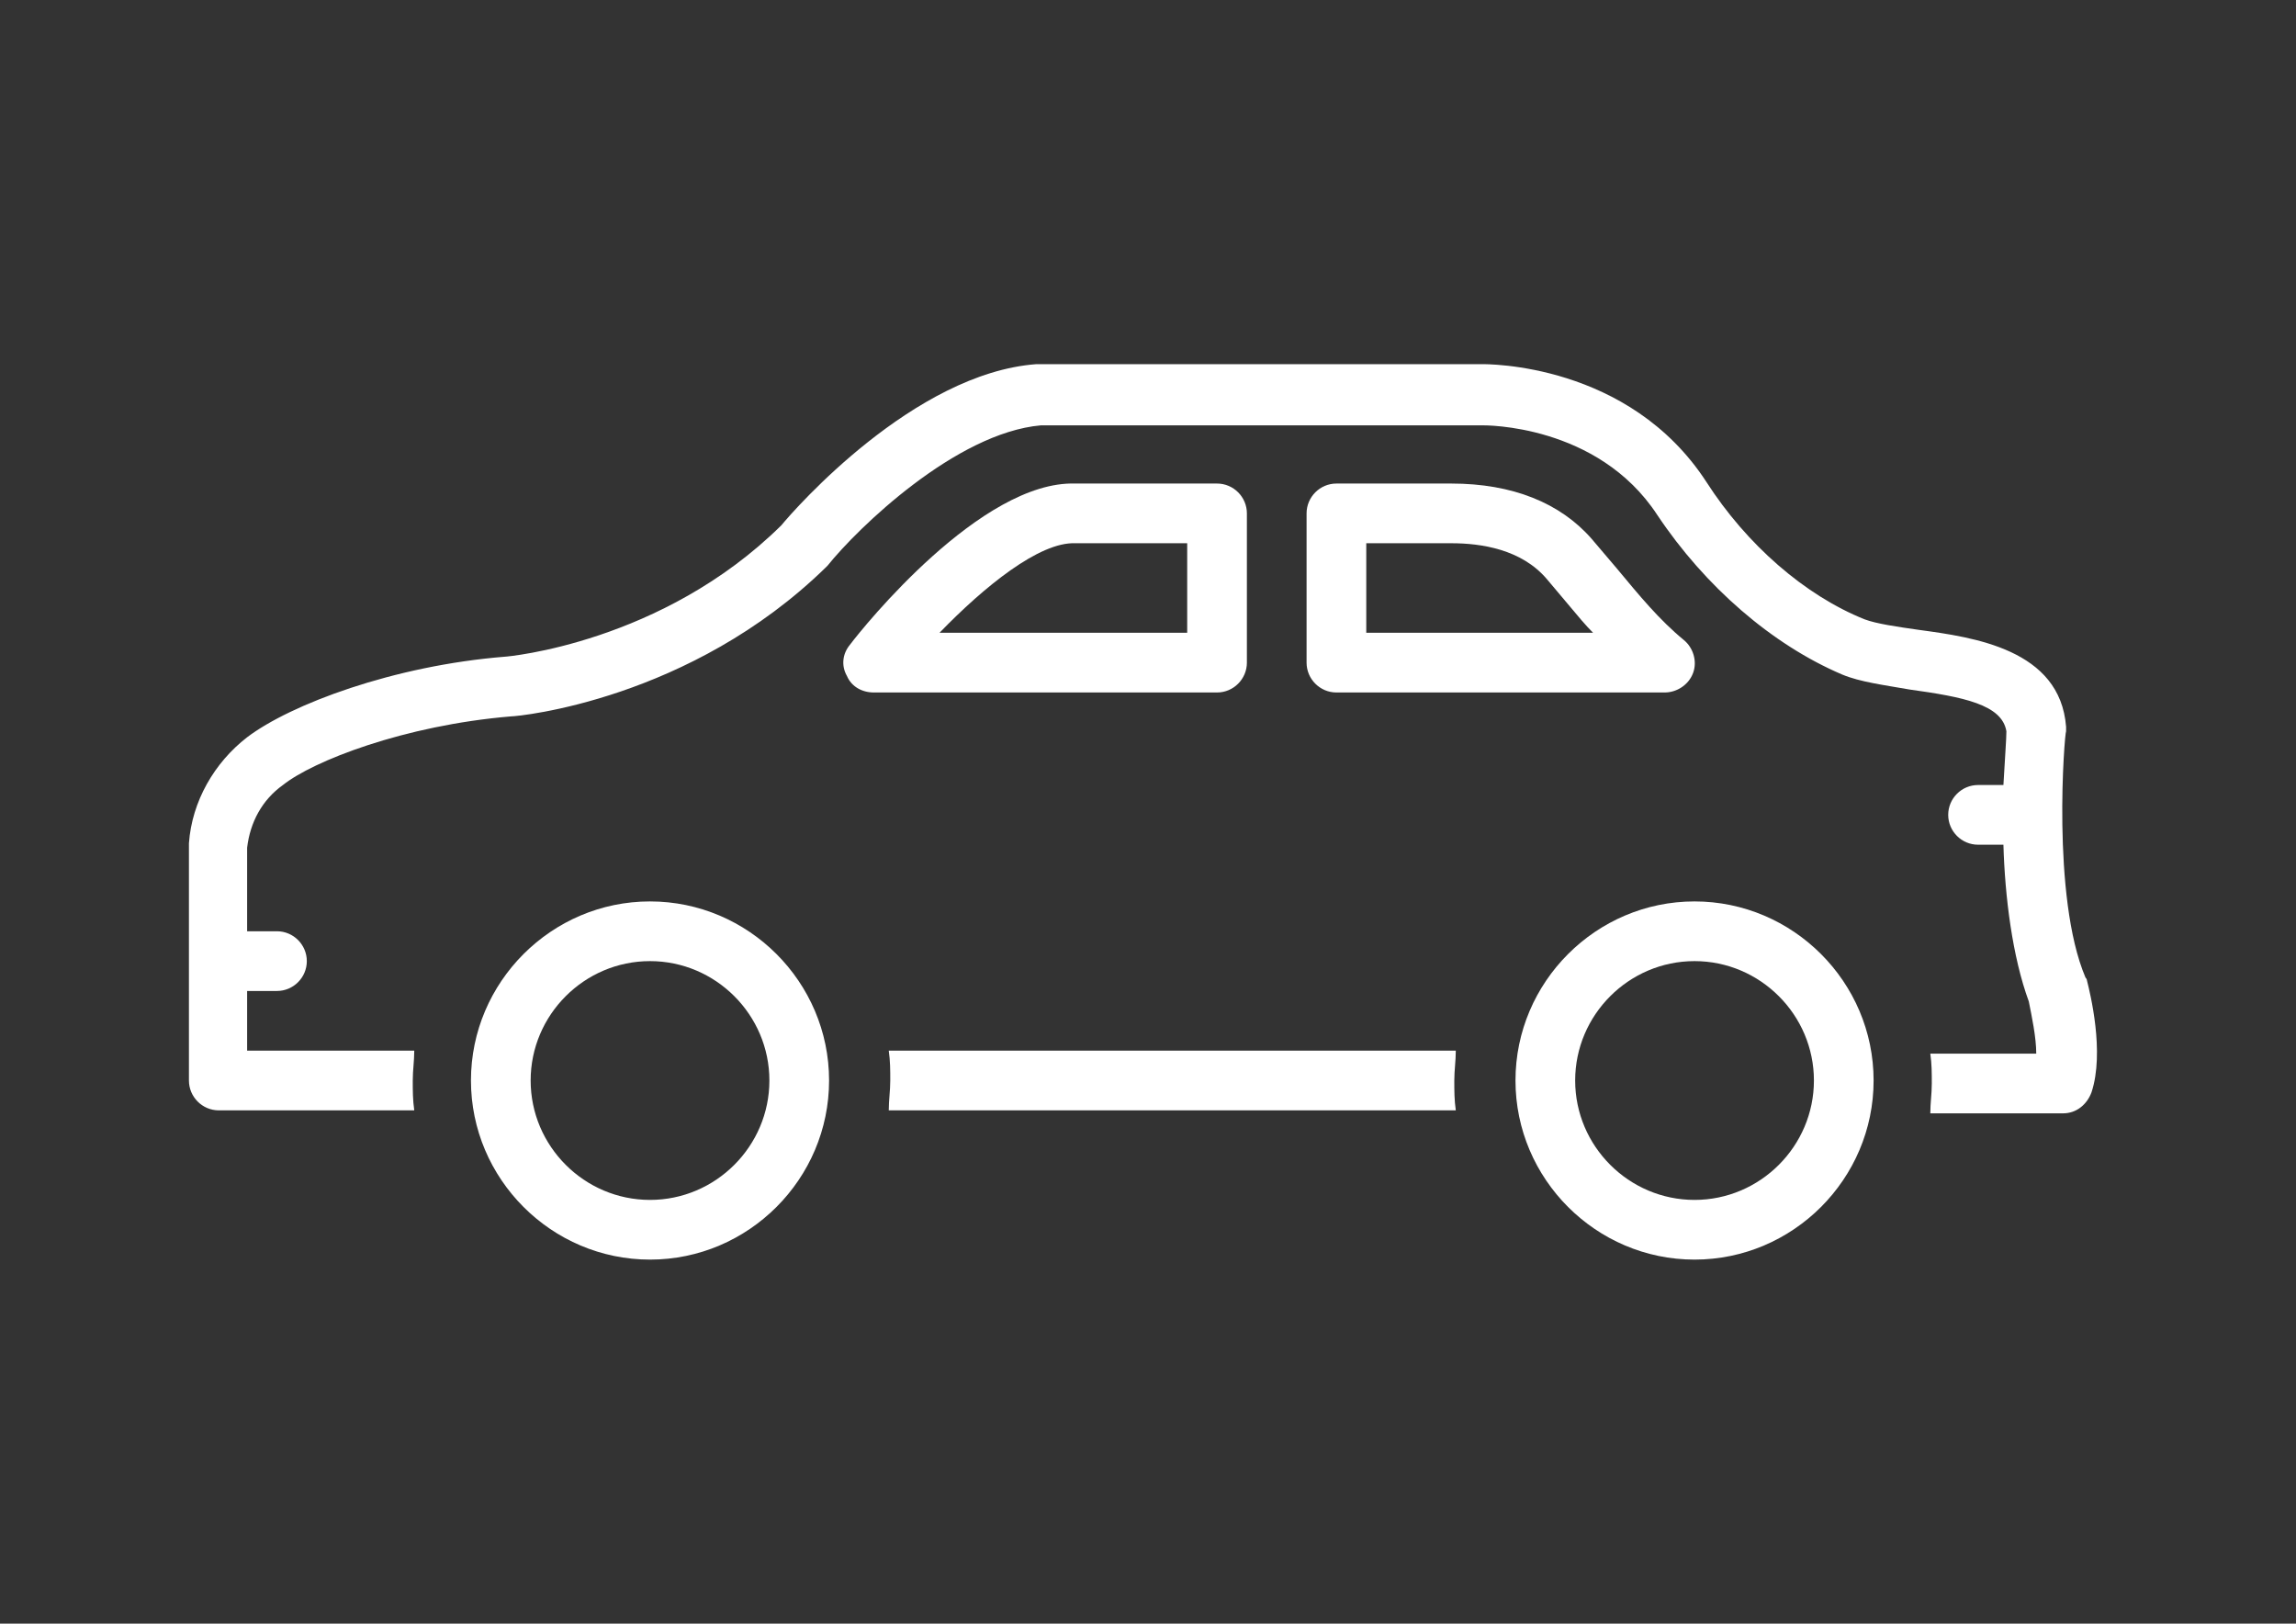 <svg xmlns="http://www.w3.org/2000/svg" xmlns:xlink="http://www.w3.org/1999/xlink" width="1123" zoomAndPan="magnify" viewBox="0 0 842.25 595.5" height="794" preserveAspectRatio="xMidYMid meet" version="1.0"><rect x="0" y="0" width="842.25" height="595.5" fill="#333333" stroke="none"/><defs><clipPath id="738cb32e86"><path d="M 1.309 5 L 701.477 5 L 701.477 281 L 1.309 281 Z M 1.309 5 " clip-rule="nonzero"/></clipPath><clipPath id="245e2592ae"><rect x="0" width="702" y="0" height="335"/></clipPath></defs><g transform="matrix(1, 0, 0, 1, 68, 128)"><g clip-path="url(#245e2592ae)"><path fill="#ffffff" d="M 170.449 202.617 C 134.32 202.617 104.762 232.176 104.762 268.301 C 104.762 304.43 134.32 333.988 170.449 333.988 C 206.574 333.988 236.133 304.43 236.133 268.301 C 236.133 232.176 206.574 202.617 170.449 202.617 Z M 170.449 312.094 C 146.363 312.094 126.66 292.387 126.66 268.301 C 126.66 244.219 146.363 224.512 170.449 224.512 C 194.535 224.512 214.238 244.219 214.238 268.301 C 214.238 292.387 194.535 312.094 170.449 312.094 Z M 170.449 312.094 " fill-opacity="1" fill-rule="nonzero"/><path fill="#ffffff" d="M 553.613 202.617 C 517.488 202.617 487.93 232.176 487.93 268.301 C 487.93 304.43 517.488 333.988 553.613 333.988 C 589.742 333.988 619.301 304.43 619.301 268.301 C 619.301 232.176 589.742 202.617 553.613 202.617 Z M 553.613 312.094 C 529.531 312.094 509.824 292.387 509.824 268.301 C 509.824 244.219 529.531 224.512 553.613 224.512 C 577.699 224.512 597.406 244.219 597.406 268.301 C 597.406 292.387 577.699 312.094 553.613 312.094 Z M 553.613 312.094 " fill-opacity="1" fill-rule="nonzero"/><path fill="#ffffff" d="M 389.402 115.035 L 389.402 60.297 C 389.402 54.277 384.473 49.352 378.453 49.352 L 326.453 49.352 C 291.969 48.254 248.723 101.898 243.797 108.469 C 241.062 111.75 240.512 116.129 242.703 119.961 C 244.344 123.793 248.176 125.984 252.555 125.984 L 378.453 125.984 C 384.473 125.984 389.402 121.059 389.402 115.035 Z M 367.504 104.09 L 276.641 104.09 C 293.062 87.121 313.316 70.699 326.453 71.246 L 367.504 71.246 Z M 367.504 104.09 " fill-opacity="1" fill-rule="nonzero"/><path fill="#ffffff" d="M 542.668 125.984 C 547.047 125.984 551.426 123.246 553.066 118.867 C 554.711 114.488 553.066 109.562 549.781 106.824 C 540.477 99.16 533.363 90.402 525.152 80.551 C 521.867 76.719 519.129 73.434 515.844 69.602 C 504.352 56.465 486.836 49.352 464.391 49.352 L 422.242 49.352 C 416.223 49.352 411.297 54.277 411.297 60.297 L 411.297 115.035 C 411.297 121.059 416.223 125.984 422.242 125.984 Z M 433.191 71.246 L 464.391 71.246 C 475.34 71.246 490.117 73.434 499.426 84.383 C 502.16 87.668 505.445 91.5 508.184 94.781 C 510.918 98.066 513.656 101.352 516.395 104.09 L 433.191 104.09 Z M 433.191 71.246 " fill-opacity="1" fill-rule="nonzero"/><path fill="#ffffff" d="M 258.031 257.355 C 258.578 261.188 258.578 264.469 258.578 268.301 C 258.578 272.133 258.031 275.418 258.031 279.25 L 466.035 279.25 C 465.488 275.418 465.488 272.133 465.488 268.301 C 465.488 264.469 466.035 261.188 466.035 257.355 Z M 258.031 257.355 " fill-opacity="1" fill-rule="nonzero"/><g clip-path="url(#738cb32e86)"><path fill="#ffffff" d="M 697.574 231.629 C 697.574 231.082 697.027 230.531 697.027 230.531 C 684.438 200.973 689.363 140.762 689.91 140.215 C 689.91 139.668 689.91 139.121 689.91 138.574 C 687.723 110.109 655.973 105.73 635.723 102.992 C 628.059 101.898 620.395 100.805 616.016 99.16 C 594.121 90.402 572.773 71.793 557.992 48.805 C 529.531 5.012 477.527 5.559 475.34 5.559 L 313.316 5.559 C 313.316 5.559 312.77 5.559 312.219 5.559 C 267.336 8.844 223.543 58.656 218.617 64.676 C 174.828 107.918 117.902 112.848 117.352 112.848 C 76.301 116.129 38.531 130.363 22.656 142.406 C 10.613 151.711 2.402 165.941 1.309 181.27 C 1.309 181.816 1.309 181.816 1.309 182.363 C 1.309 184.004 1.309 203.711 1.309 224.512 C 1.309 240.934 1.309 257.902 1.309 268.301 C 1.309 274.324 6.234 279.25 12.258 279.25 L 83.965 279.25 C 83.414 275.418 83.414 272.133 83.414 268.301 C 83.414 264.469 83.965 261.188 83.965 257.355 L 22.656 257.355 C 22.656 250.785 22.656 243.121 22.656 235.461 L 33.605 235.461 C 39.625 235.461 44.551 230.531 44.551 224.512 C 44.551 218.492 39.625 213.562 33.605 213.562 L 22.656 213.562 C 22.656 198.238 22.656 185.648 22.656 182.91 C 23.75 173.605 28.129 165.395 35.793 159.922 C 46.742 151.164 80.133 138.027 119.543 134.742 C 122.281 134.742 185.227 128.719 235.039 80.004 C 235.039 80.004 235.586 79.457 235.586 79.457 C 246.535 65.773 282.66 30.738 313.863 28.004 L 475.887 28.004 C 476.434 28.004 518.035 27.457 539.93 60.844 C 557.445 87.121 582.078 108.469 607.805 119.414 C 614.375 122.152 623.133 123.246 632.438 124.887 C 652.141 127.625 666.375 130.363 668.016 140.215 C 668.016 142.953 667.469 150.066 666.922 159.922 L 657.617 159.922 C 651.594 159.922 646.668 164.848 646.668 170.867 C 646.668 176.891 651.594 181.816 657.617 181.816 L 666.922 181.816 C 667.469 200.973 670.207 222.871 676.227 239.289 C 677.32 244.766 678.965 252.43 678.965 258.449 L 640.102 258.449 C 640.648 262.281 640.648 265.566 640.648 269.398 C 640.648 273.227 640.102 276.512 640.102 280.344 L 688.816 280.344 C 693.742 280.344 697.574 277.059 699.219 272.68 C 704.145 257.902 698.668 236.008 697.574 231.629 Z M 697.574 231.629 " fill-opacity="1" fill-rule="nonzero"/></g></g></g></svg>